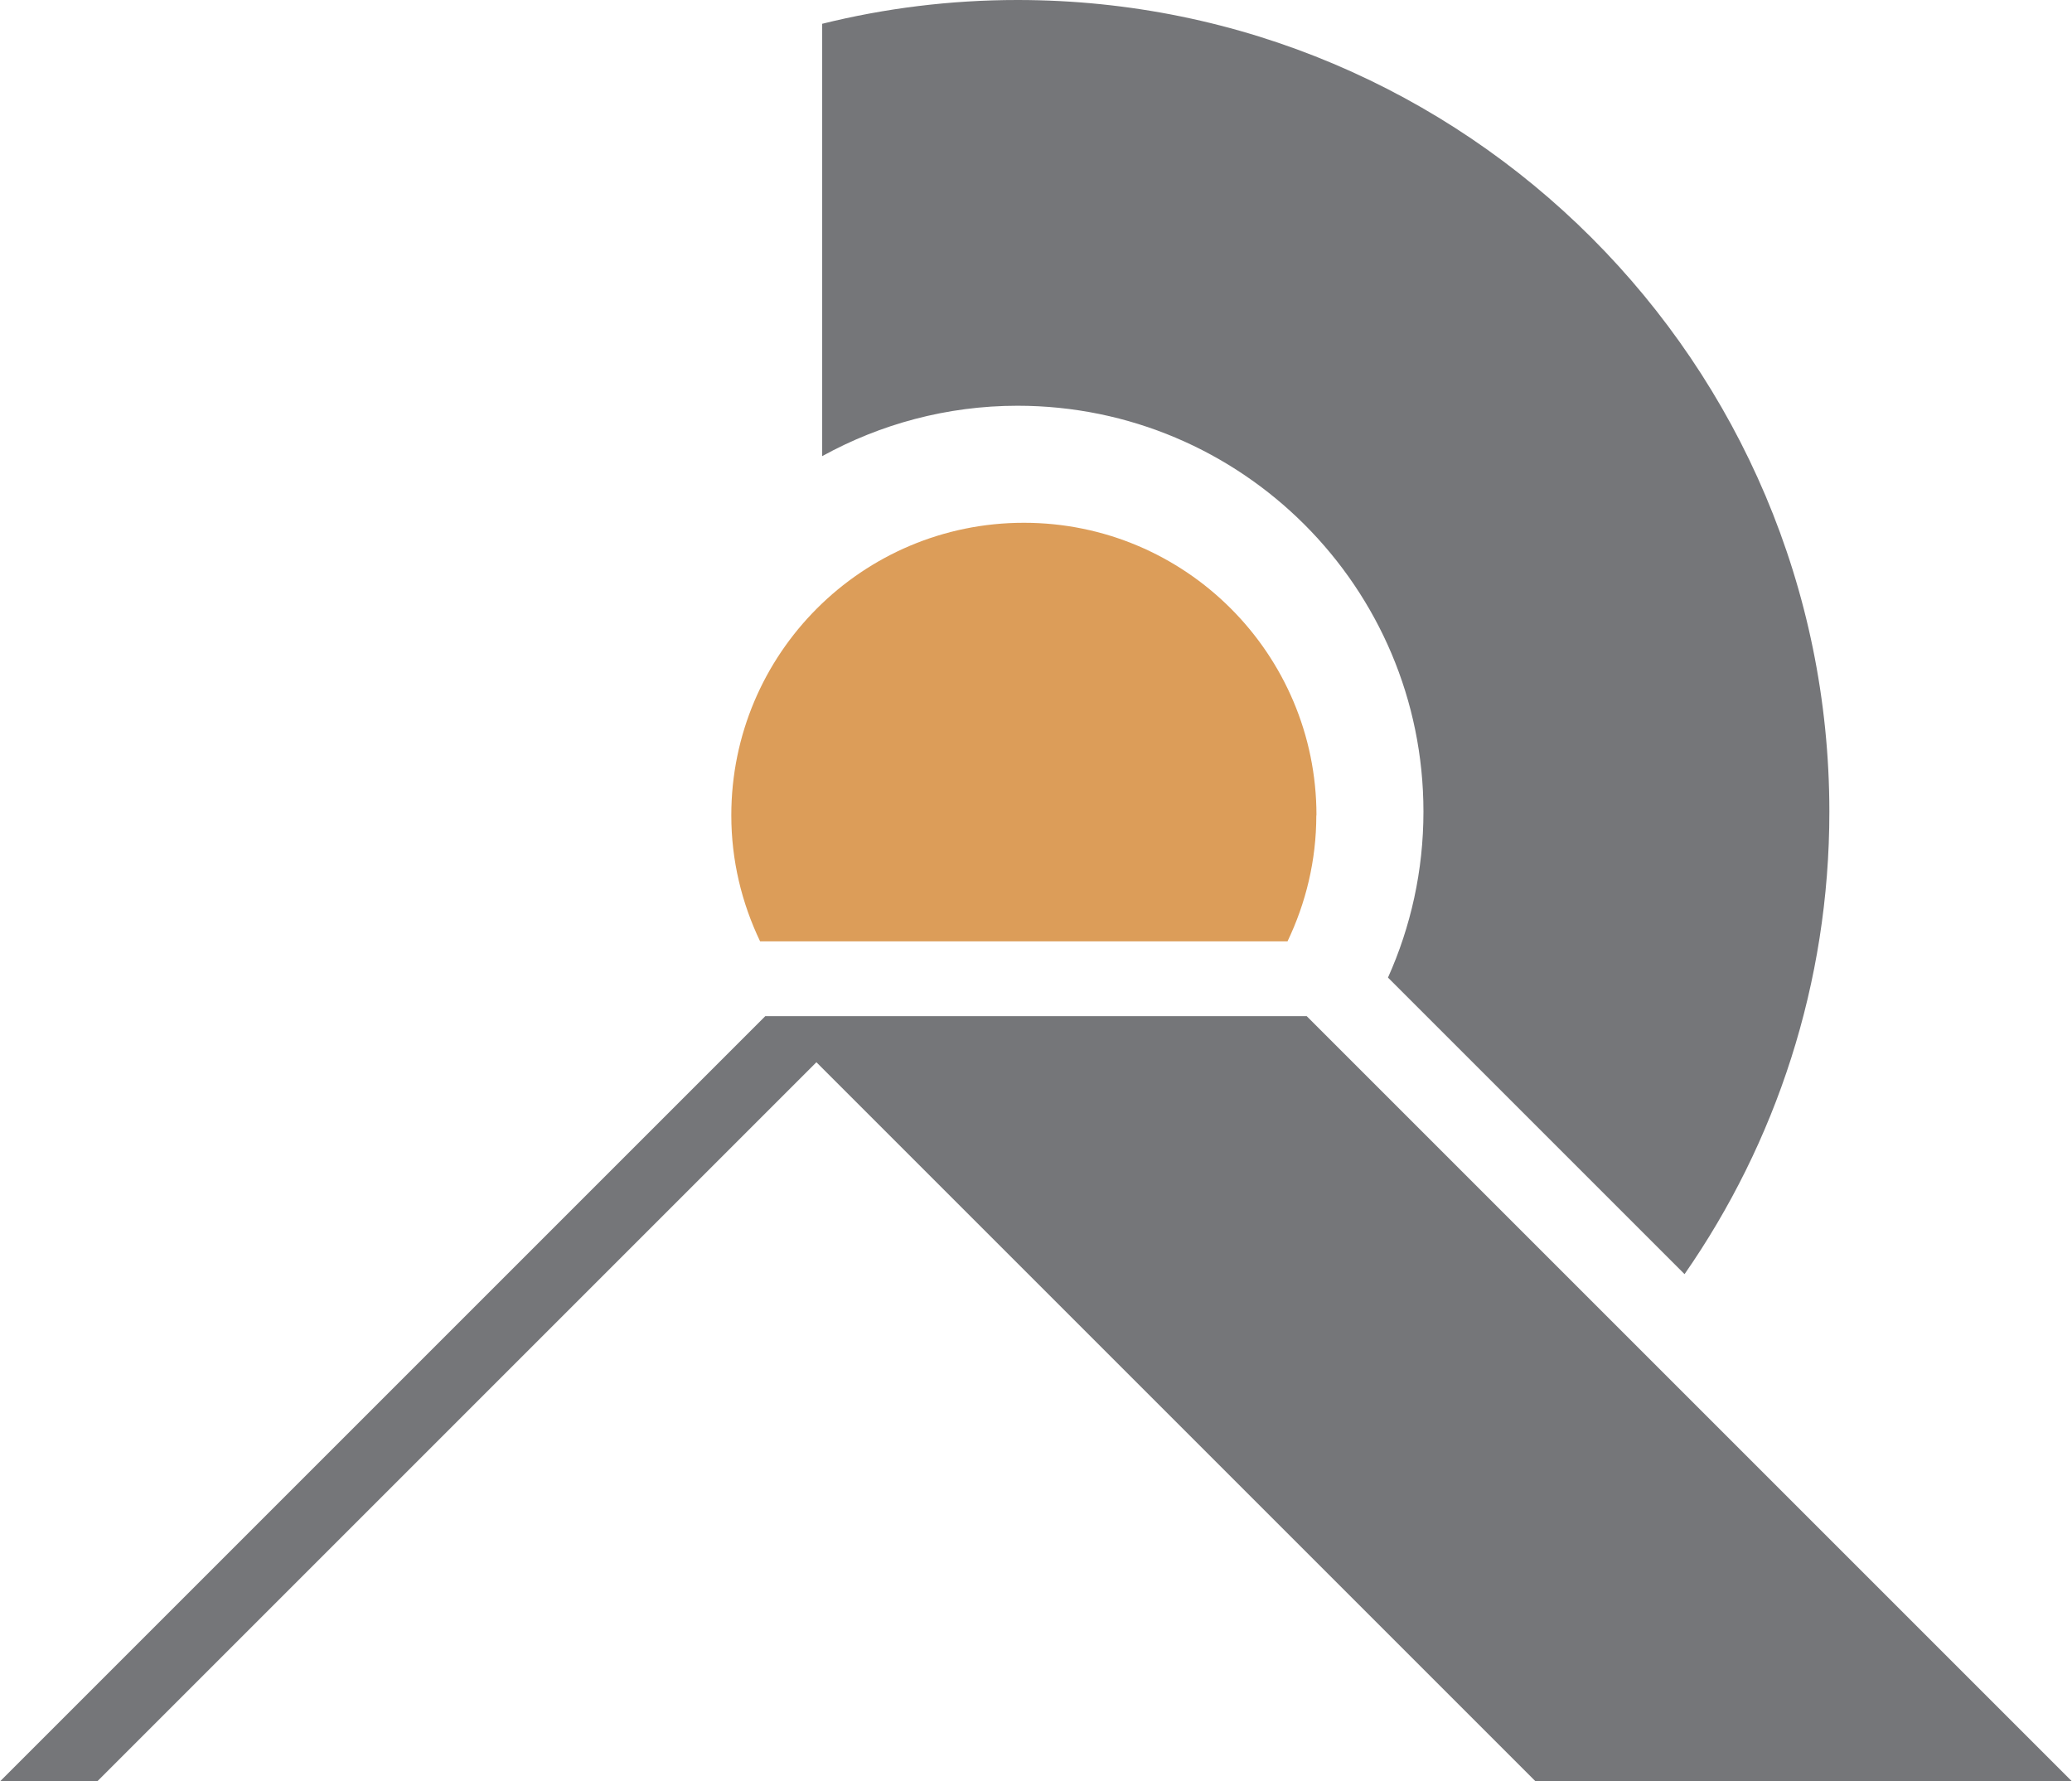 <svg xmlns="http://www.w3.org/2000/svg" id="Livello_2" viewBox="0 0 140.22 120.56"><defs><style>      .cls-1 {        fill: #757679;      }      .cls-2 {        fill: #dc9d59;      }    </style></defs><g id="Livello_1-2" data-name="Livello_1"><polygon class="cls-1" points="140.22 120.56 88.43 68.77 58.37 68.77 52.13 68.77 51.79 68.77 0 120.56 6.58 120.56 55.25 71.89 103.92 120.56 140.22 120.56"></polygon><path class="cls-1" d="M68.86,0c-4.56,0-8.99.56-13.22,1.61v29.26c3.92-2.16,8.43-3.41,13.22-3.41,15.17,0,27.47,12.3,27.47,27.47,0,4-.86,7.8-2.4,11.23l20.07,20.07c6.17-8.88,9.8-19.66,9.8-31.3C123.79,24.59,99.2,0,68.86,0Z"></path><path class="cls-2" d="M89.09,55.18c0-10.93-8.86-19.8-19.8-19.8s-19.8,8.86-19.8,19.8c0,3.06.71,5.94,1.95,8.53h35.69c1.24-2.59,1.95-5.47,1.95-8.53Z"></path></g></svg>